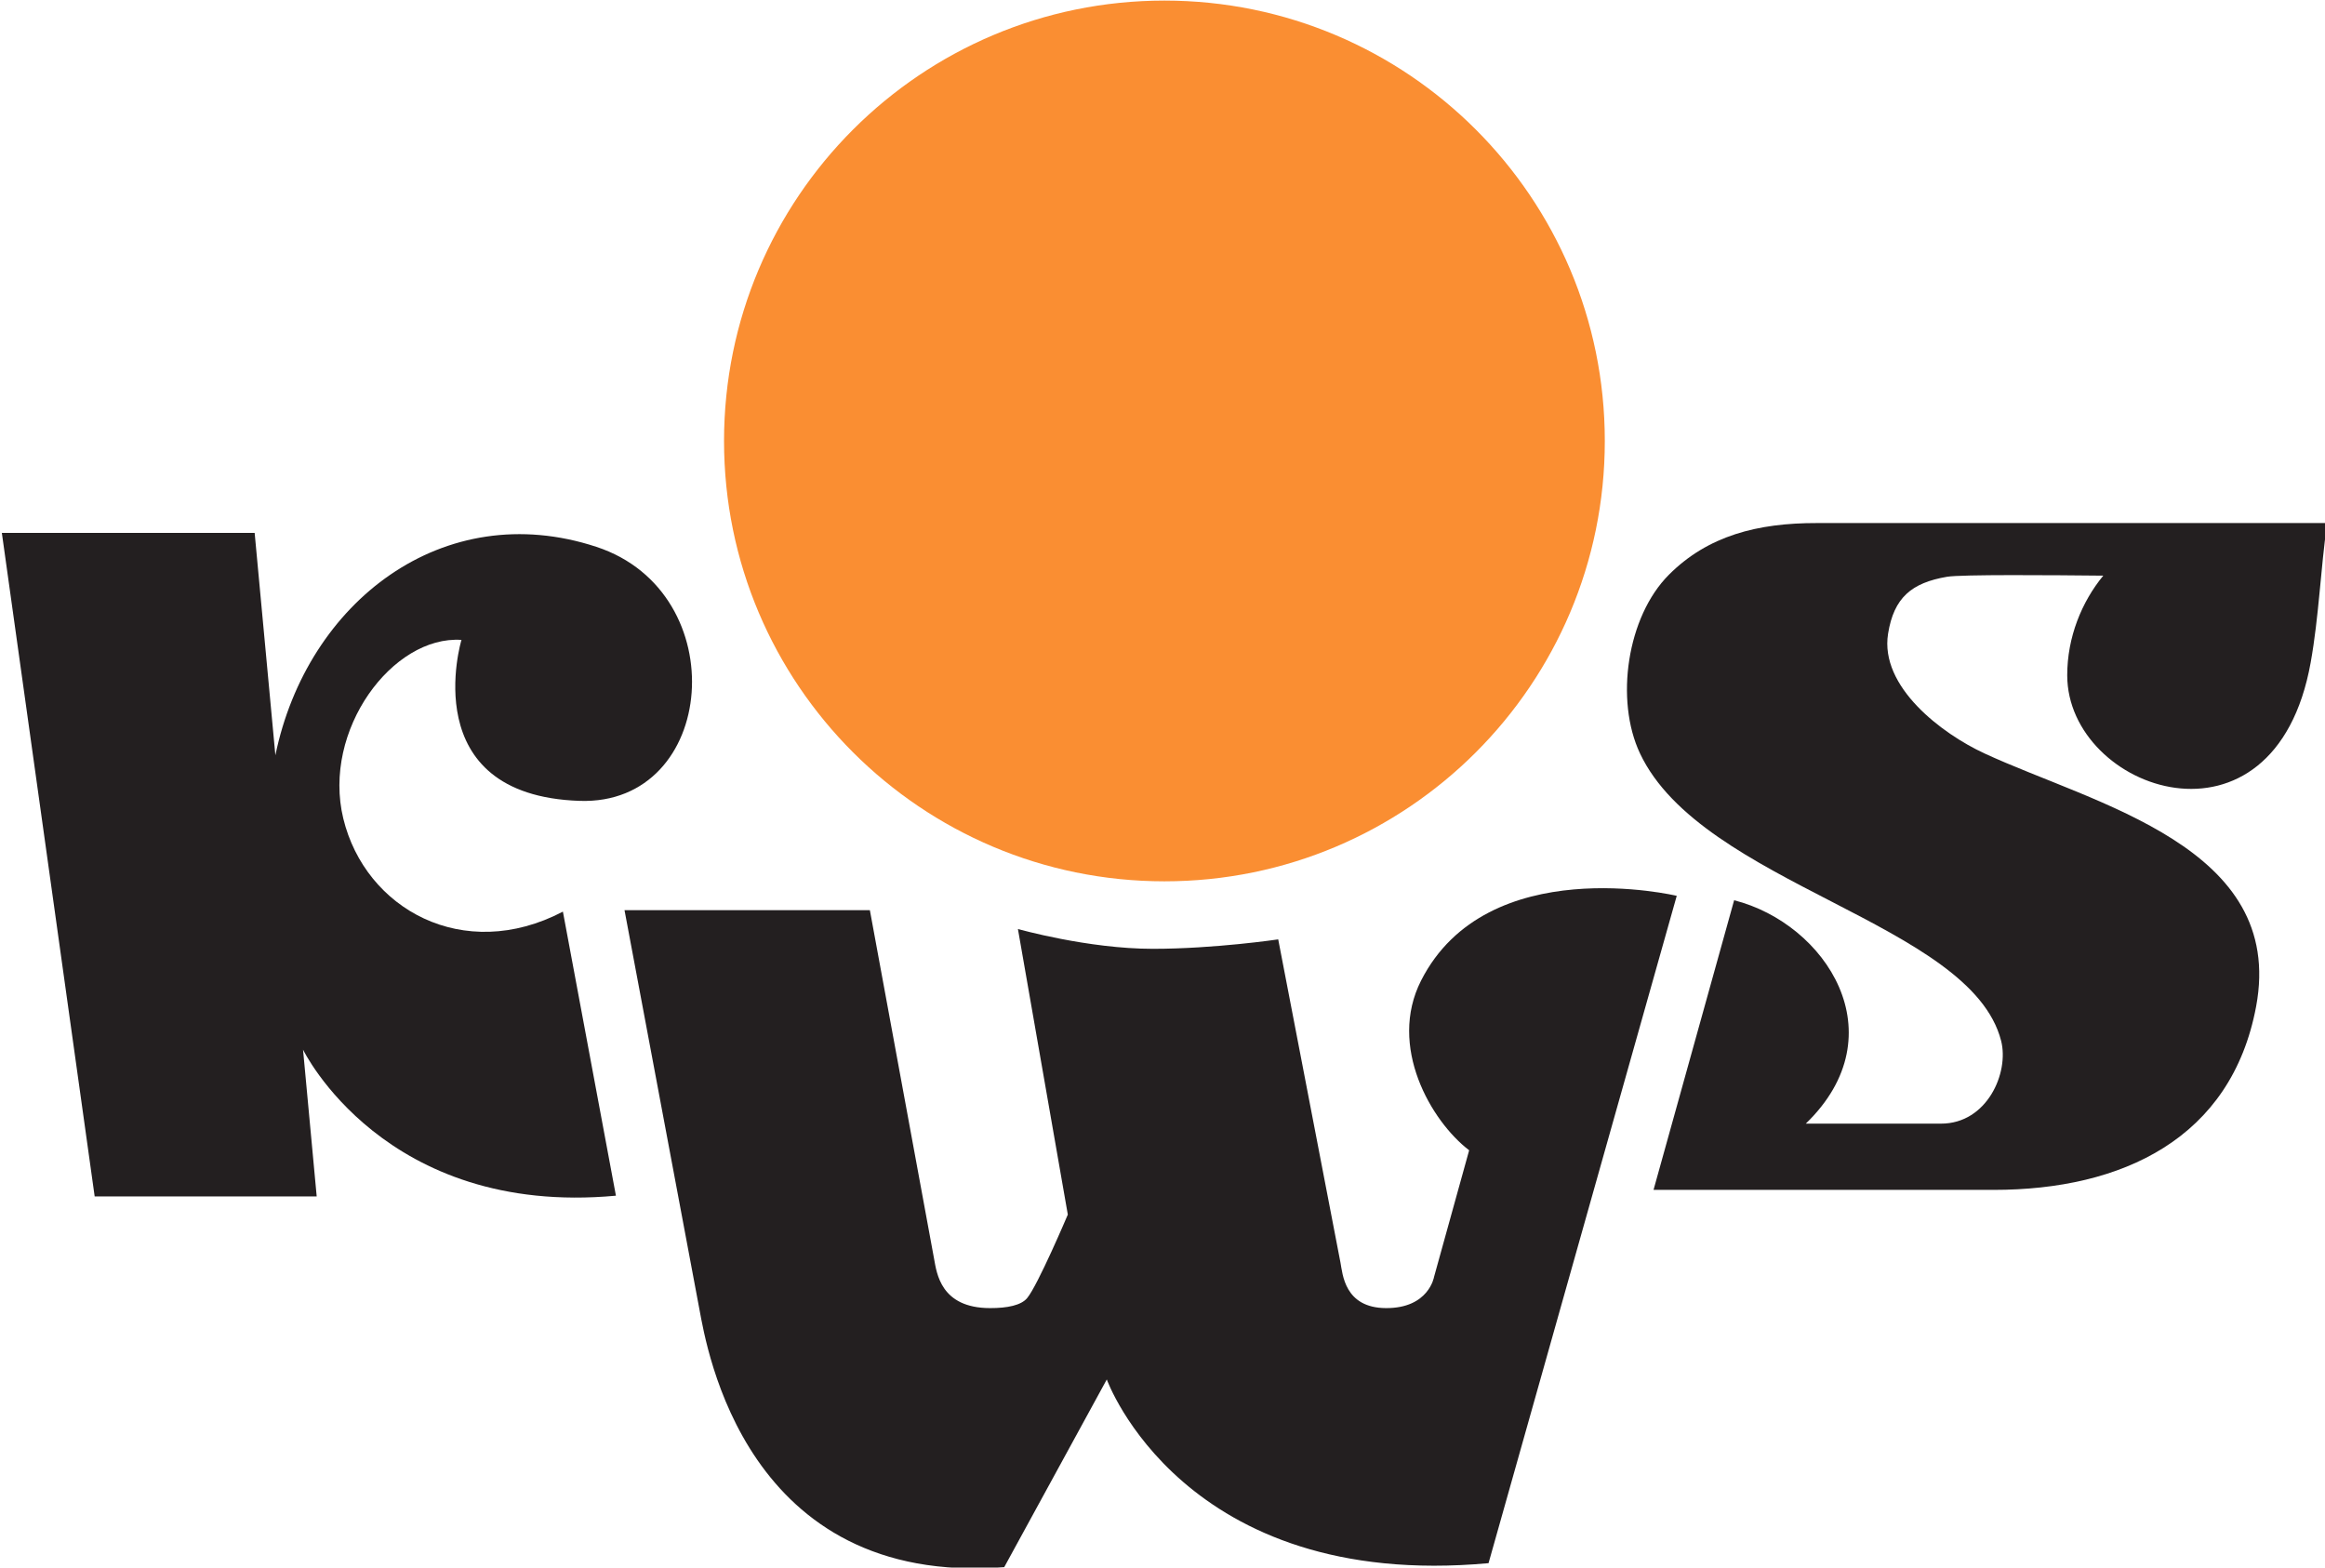 <?xml version="1.0" encoding="UTF-8" standalone="no"?>
<!-- Generator: Adobe Illustrator 16.2.1, SVG Export Plug-In . SVG Version: 6.00 Build 0)  -->

<svg
   xmlns:dc="http://purl.org/dc/elements/1.1/"
   xmlns:cc="http://creativecommons.org/ns#"
   xmlns:rdf="http://www.w3.org/1999/02/22-rdf-syntax-ns#"
   xmlns:svg="http://www.w3.org/2000/svg"
   xmlns="http://www.w3.org/2000/svg"
   xmlns:sodipodi="http://sodipodi.sourceforge.net/DTD/sodipodi-0.dtd"
   xmlns:inkscape="http://www.inkscape.org/namespaces/inkscape"
   version="1.1"
   id="Ebene_1"
   x="0px"
   y="0px"
   width="200"
   height="134.843"
   viewBox="0 0 200 134.843"
   enable-background="new 0 0 841.89 283.464"
   xml:space="preserve"
   sodipodi:docname="KWS-Logo.svg"
   inkscape:version="0.92.4 (5da689c313, 2019-01-14)"><defs
   id="defs15" /><sodipodi:namedview
   pagecolor="#ffffff"
   bordercolor="#666666"
   borderopacity="1"
   objecttolerance="10"
   gridtolerance="10"
   guidetolerance="10"
   inkscape:pageopacity="0"
   inkscape:pageshadow="2"
   inkscape:window-width="1920"
   inkscape:window-height="1017"
   id="namedview13"
   showgrid="false"
   inkscape:zoom="1.45"
   inkscape:cx="326.35164"
   inkscape:cy="67.679189"
   inkscape:window-x="-8"
   inkscape:window-y="-8"
   inkscape:window-maximized="1"
   inkscape:current-layer="Ebene_1" />
<g
   id="g10"
   transform="matrix(3.356,0,0,3.356,-1312.523,-408.174)">
	<path
   d="m 391.145,135.285 2.379,17.006 h 5.691 l -0.35,-3.762 c 0,0 2.078,4.293 8.02,3.744 l -1.359,-7.281 c -2.551,1.334 -5.066,-0.068 -5.629,-2.386 -0.549,-2.266 1.266,-4.698 3.029,-4.579 0,0 -1.207,3.984 3.029,4.126 3.529,0.119 3.982,-5.342 0.43,-6.511 -3.92,-1.289 -7.418,1.407 -8.229,5.342 l -0.531,-5.699 z"
   id="path2"
   inkscape:connector-curvature="0"
   style="fill:#231f20" />
	<path
   d="m 407.105,144.954 1.922,10.242 c 0.18,0.955 1.172,7.113 7.811,6.598 l 2.629,-4.811 c 0,0 1.947,5.426 9.785,4.709 l 4.824,-17.105 c 0,0 -4.859,-1.161 -6.553,2.172 -0.857,1.686 0.256,3.605 1.232,4.35 l -0.9,3.246 c 0,0 -0.133,0.805 -1.232,0.799 -1.066,-0.004 -1.111,-0.879 -1.166,-1.164 l -1.596,-8.287 c 0,0 -1.635,0.242 -3.213,0.242 -1.668,0 -3.459,-0.508 -3.459,-0.508 l 1.279,7.32 c 0,0 -0.771,1.818 -1.043,2.141 -0.15,0.182 -0.504,0.258 -0.953,0.256 -1.268,-0.002 -1.365,-0.904 -1.432,-1.264 l -1.646,-8.936 z"
   id="path4"
   inkscape:connector-curvature="0"
   style="fill:#231f20" />
	<path
   d="m 435.547,144.7 -2.066,7.424 h 8.721 c 3.287,0 6.092,-1.314 6.725,-4.703 0.764,-4.094 -4.139,-5.176 -6.967,-6.486 -1.082,-0.501 -2.686,-1.704 -2.467,-3.068 0.148,-0.923 0.602,-1.303 1.51,-1.458 0.361,-0.062 2.711,-0.042 4.006,-0.029 -0.551,0.669 -0.924,1.576 -0.924,2.553 0,2.959 5.312,4.845 6.24,-0.326 0.213,-1.19 0.252,-2.377 0.422,-3.575 h -13.08 c -1.521,-0.003 -2.793,0.325 -3.791,1.324 -1.076,1.076 -1.387,3.215 -0.742,4.58 1.59,3.37 8.477,4.335 9.256,7.365 0.211,0.82 -0.359,2.125 -1.539,2.125 h -3.467 c 2.374,-2.295 0.512,-5.127 -1.837,-5.726"
   id="path6"
   inkscape:connector-curvature="0"
   style="fill:#231f20" />
	<path
   d="m 420.945,144.215 c 6.234,0 11.287,-5.053 11.287,-11.287 0,-6.234 -5.053,-11.288 -11.287,-11.288 -6.234,0 -11.289,5.054 -11.289,11.288 0,6.234 5.055,11.287 11.289,11.287"
   id="path8"
   inkscape:connector-curvature="0"
   style="fill:#fa8e32" />
</g>
</svg>